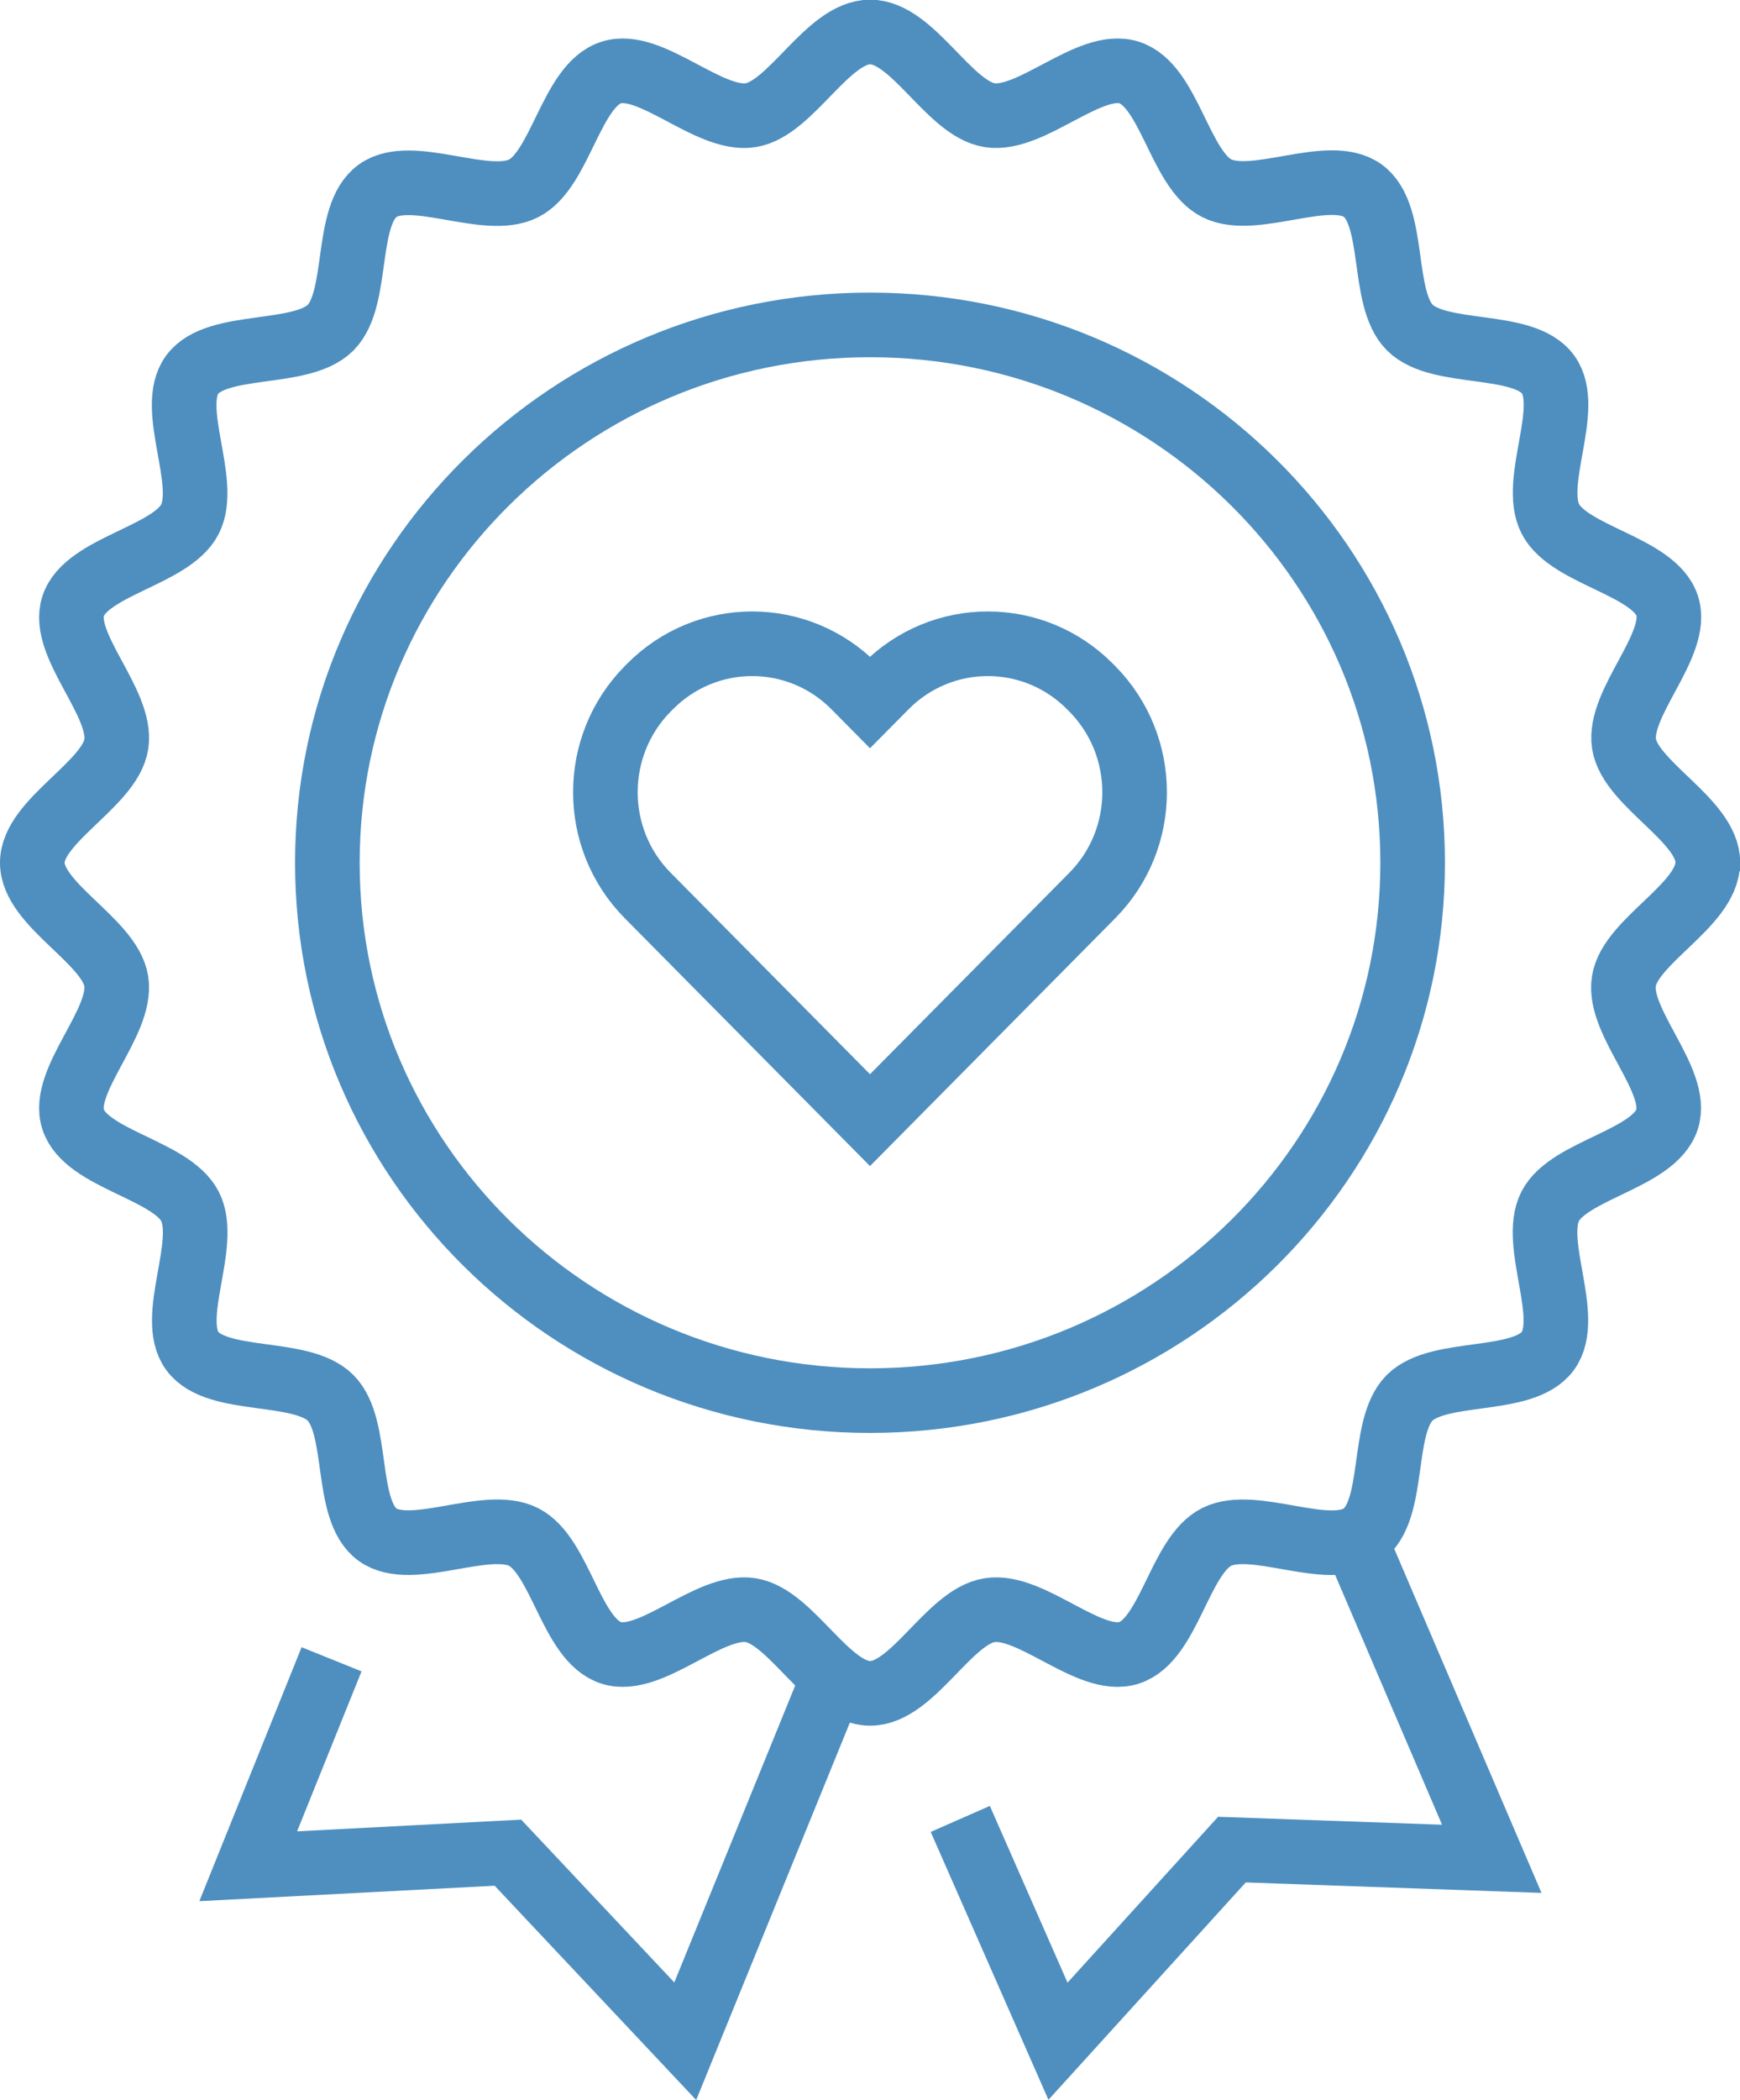 <?xml version="1.0" encoding="UTF-8"?><svg id="Layer_2" xmlns="http://www.w3.org/2000/svg" viewBox="0 0 107.74 129.98"><defs><style>.cls-1{fill:none;stroke:#4e8fc0;stroke-width:4px;}</style></defs><g id="Icons"><path class="cls-1" d="m66.67,56.4l.96-.97c3.5-3.53,3.5-9.26,0-12.8l-.13-.13c-3.5-3.54-9.17-3.54-12.67,0l-.96.97-.96-.97c-3.5-3.54-9.17-3.54-12.67,0l-.13.13c-3.5,3.54-3.5,9.27,0,12.8l.96.97,12.8,12.93,12.8-12.93Z"/><polyline class="cls-1" points="84.03 95.57 92.37 115.05 76.28 114.48 65.51 126.34 59.46 112.58"/><polyline class="cls-1" points="51.53 104 42.43 126.34 31.45 114.67 15.37 115.51 20.53 102.7"/><path class="cls-1" d="m105.74,53.4c0,2.62-4.8,4.83-5.19,7.33-.41,2.57,3.46,6.14,2.67,8.56-.81,2.47-6.06,3.1-7.23,5.37-1.18,2.3,1.37,6.88-.15,8.96-1.53,2.08-6.72,1.08-8.55,2.89-1.83,1.82-.82,6.96-2.92,8.48-2.09,1.51-6.72-1.03-9.04.14-2.3,1.16-2.93,6.37-5.42,7.17-2.44.79-6.04-3.05-8.63-2.64-2.53.39-4.76,5.15-7.4,5.15s-4.87-4.75-7.4-5.15c-2.59-.41-6.19,3.43-8.64,2.64-2.49-.8-3.12-6-5.42-7.17-2.32-1.17-6.94,1.36-9.04-.14-2.1-1.52-1.09-6.66-2.92-8.48-1.83-1.82-7.02-.81-8.55-2.89-1.52-2.07,1.04-6.65-.15-8.96-1.18-2.27-6.43-2.91-7.23-5.37-.79-2.42,3.07-5.99,2.67-8.56-.4-2.5-5.2-4.72-5.2-7.33s4.8-4.83,5.2-7.33c.41-2.57-3.46-6.13-2.67-8.56.81-2.46,6.06-3.1,7.23-5.37,1.18-2.3-1.38-6.88.14-8.95,1.53-2.08,6.72-1.08,8.56-2.9,1.83-1.82.82-6.96,2.92-8.48,2.09-1.51,6.72,1.03,9.04-.15,2.3-1.16,2.94-6.37,5.42-7.17,2.44-.79,6.04,3.05,8.64,2.64,2.52-.4,4.76-5.15,7.4-5.15s4.87,4.75,7.4,5.15c2.59.4,6.19-3.43,8.64-2.64,2.49.8,3.12,6,5.42,7.16,2.32,1.18,6.95-1.36,9.04.15,2.1,1.52,1.09,6.66,2.92,8.48,1.83,1.82,7.03.81,8.55,2.89,1.52,2.07-1.04,6.65.15,8.95,1.17,2.28,6.42,2.91,7.23,5.37.79,2.42-3.07,5.99-2.67,8.56.4,2.5,5.19,4.72,5.19,7.33Z"/><path class="cls-1" d="m87.47,53.4c0,18.39-15.04,33.29-33.6,33.29s-33.6-14.91-33.6-33.29,15.05-33.29,33.6-33.29,33.6,14.9,33.6,33.29Z"/></g></svg>